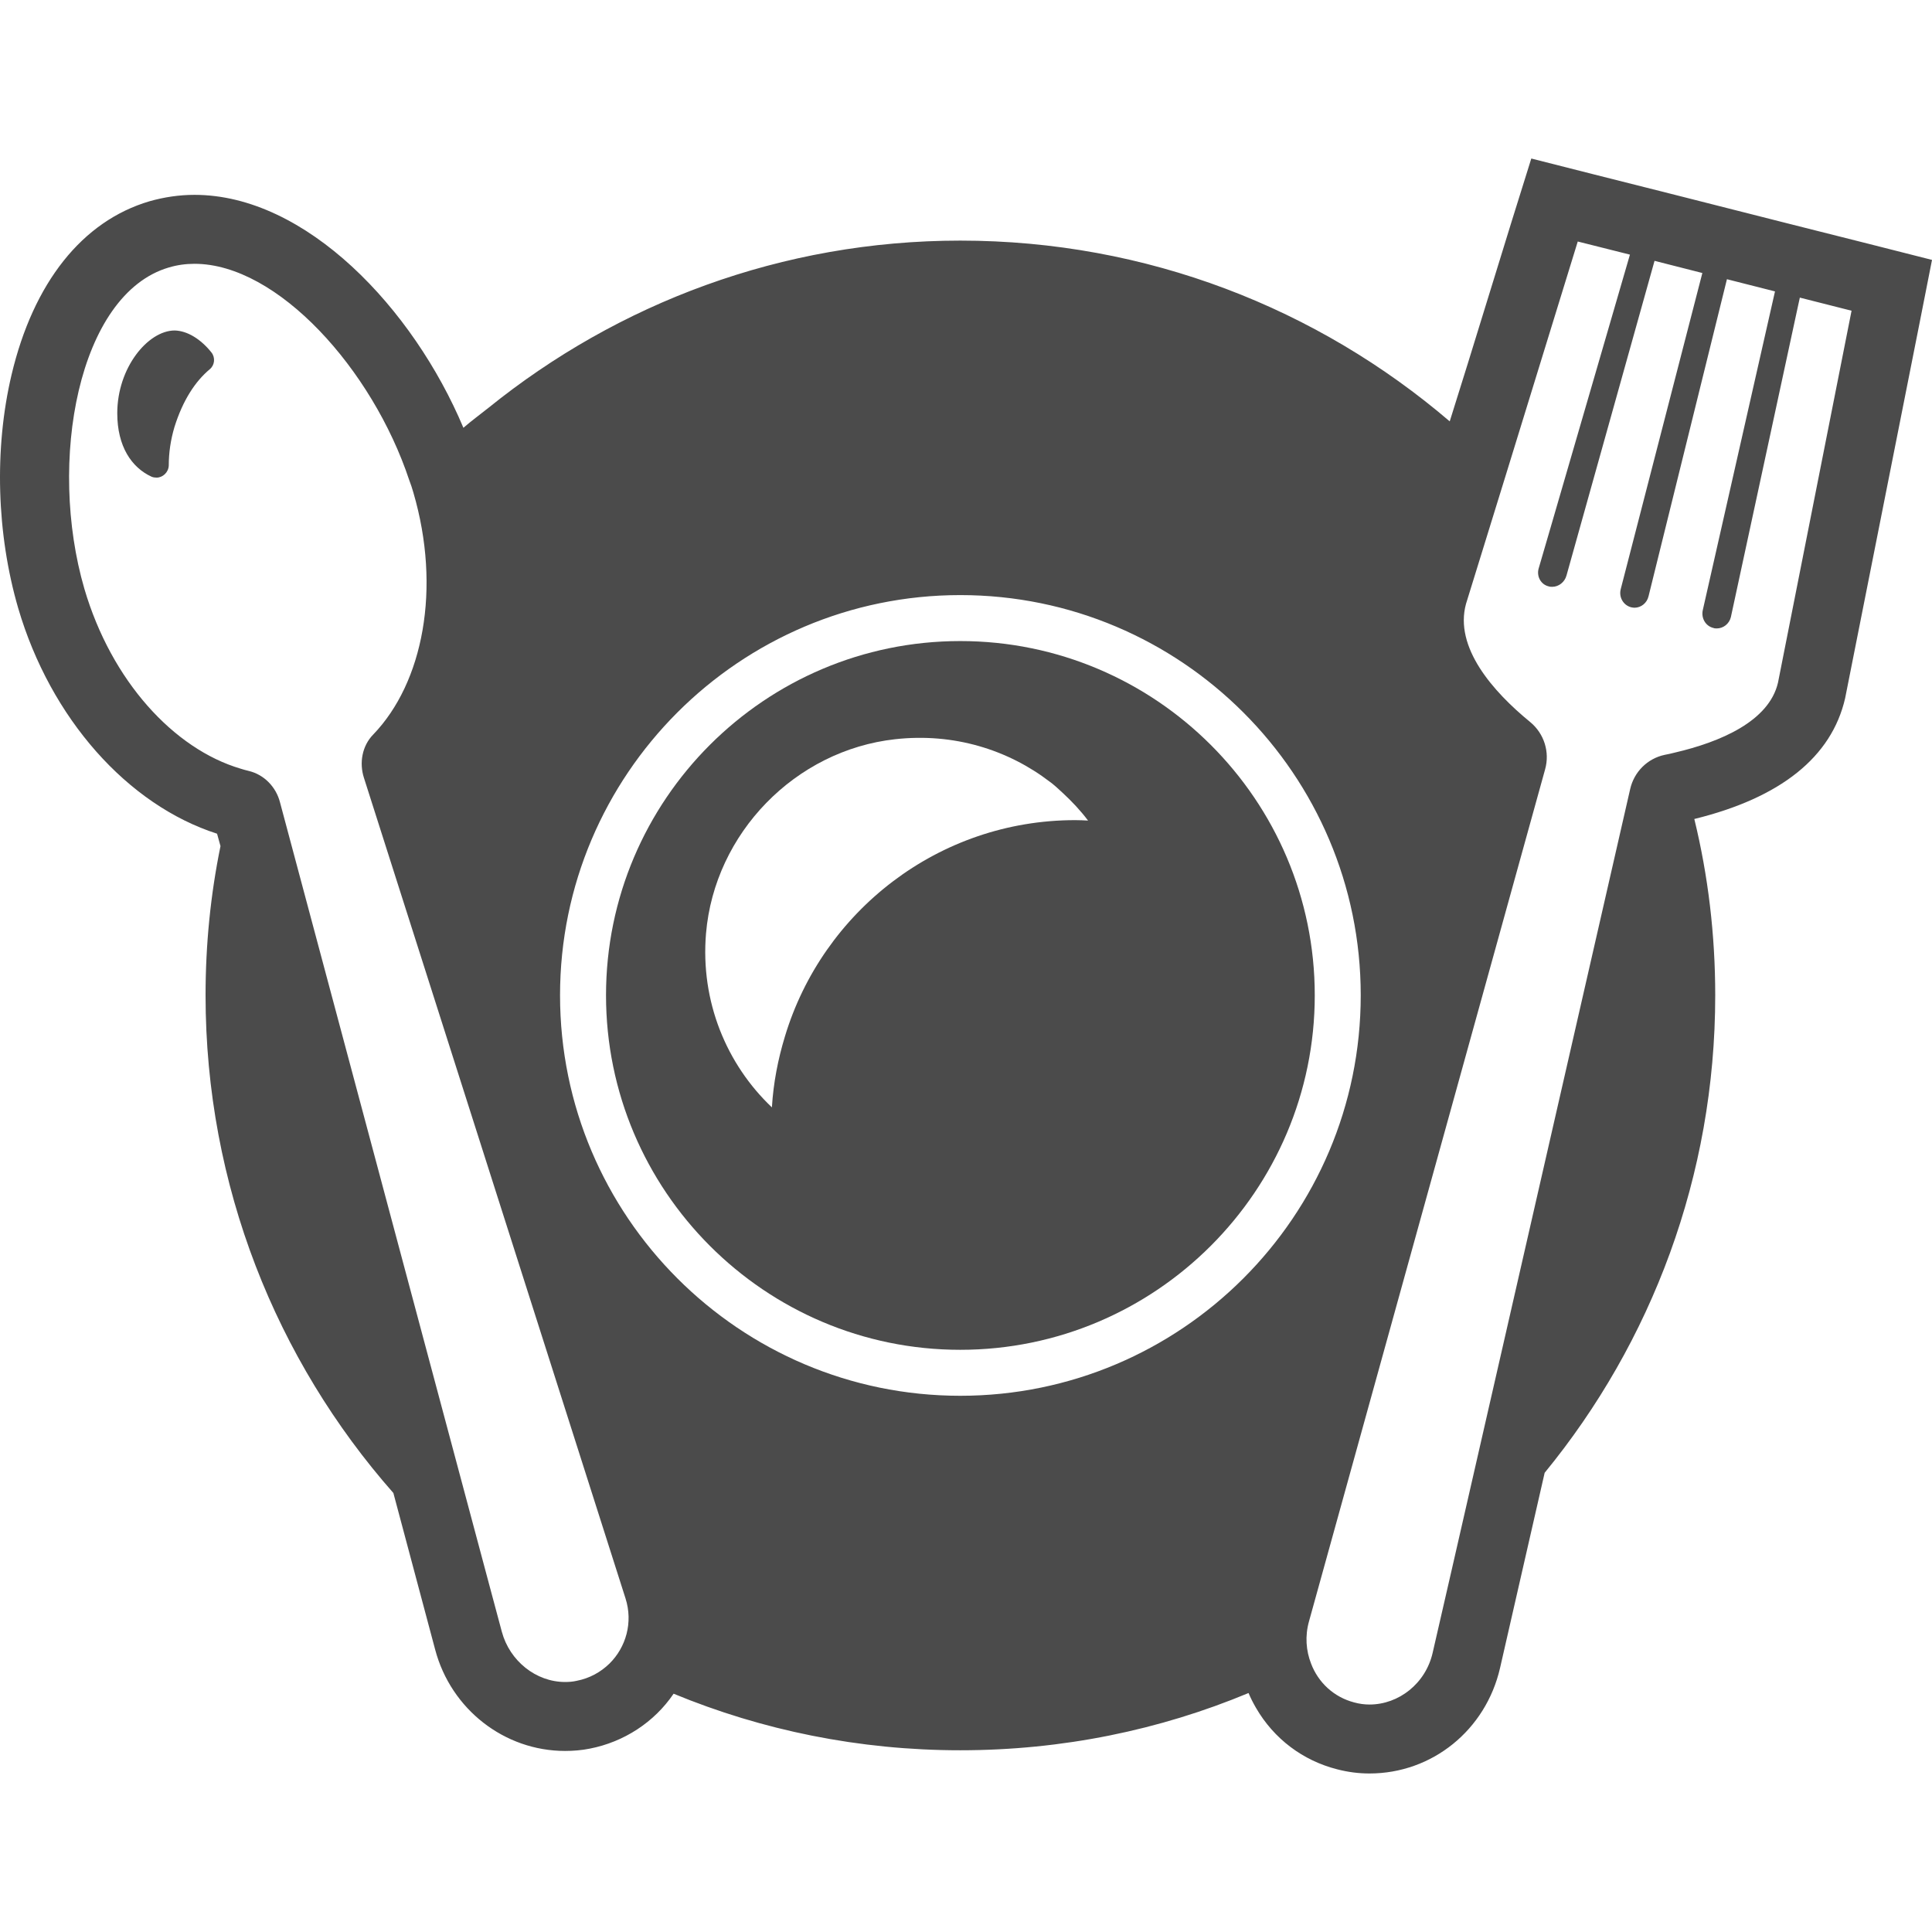 <!--?xml version="1.0" encoding="utf-8"?-->
<!-- Generator: Adobe Illustrator 19.1.1, SVG Export Plug-In . SVG Version: 6.00 Build 0)  -->
<svg version="1.1" id="_x31_0" xmlns="http://www.w3.org/2000/svg" xmlns:xlink="http://www.w3.org/1999/xlink" x="0px" y="0px" viewBox="0 0 512 512" style="width: 256px; height: 256px; opacity: 1;" xml:space="preserve">
<style type="text/css">
	.st0{fill:#374149;}
</style>
<g>
	<path class="st0" d="M254.48,169.888c-51.786,0-93.879,42.094-93.879,93.879c0,51.786,42.094,93.946,93.879,93.946
		c51.785,0,93.946-42.16,93.946-93.946C348.426,211.983,306.265,169.888,254.48,169.888z M278.71,207.548
		c1.031,0.805,1.965,1.723,2.934,2.594c2.402,2.23,4.679,4.629,6.699,7.316c-1.133-0.058-2.266-0.113-3.402-0.113
		c-36.286,0-66.993,24.238-76.942,57.367c-1.821,5.988-3.047,12.246-3.438,18.754c-12.008-11.39-18.977-28.039-17.461-46.086
		c2.254-26.563,23.641-48.555,50.141-51.481c15.492-1.722,29.894,2.77,41.05,11.34C278.429,207.349,278.574,207.44,278.71,207.548z" style="fill: rgb(75, 75, 75);"></path>
	<path class="st0" d="M495.187,64.611l-13.774-3.469l-7.976-2.012l-17.547-4.449l-11.512-2.922l-1.465-0.367l-2.621-0.668
		l-3.894-0.977l-13.774-3.473l-16.813-4.266l-5.179,16.574l-11.63,37.695l-4.808,15.387C349.23,81.779,303.988,63.763,254.48,63.763
		c-47.309,0-90.743,16.641-124.985,44.278c-2.227,1.782-4.528,3.45-6.688,5.329C109.522,81.767,81.143,51.638,51.55,51.638
		c-4.082,0-8.102,0.61-11.942,1.703C21.818,58.584,8.842,74.908,3.057,99.337c-4.633,19.618-3.965,42.161,1.766,61.837
		c8.59,29.242,28.996,52.152,52.699,59.766l0.91,3.289c-2.621,12.793-3.957,26.016-3.957,39.539
		c0,50.446,18.762,96.684,49.774,131.895l11.086,41.55c4.203,15.778,18.34,26.805,34.422,26.805c2.133,0,4.386-0.179,6.519-0.609
		c9.074-1.766,17.118-7.004,22.234-14.559c23.458,9.688,49.106,14.989,75.97,14.989c27.05,0,52.882-5.363,76.398-15.172
		c0.55,1.344,1.218,2.621,1.949,3.898c4.75,8.226,12.43,14.012,21.567,16.328c2.804,0.73,5.664,1.098,8.527,1.098
		c16.633,0,30.828-11.515,34.606-27.965l11.82-51.722c28.266-34.485,45.203-78.59,45.203-126.536
		c0-16.086-1.886-31.742-5.542-46.726c22.843-5.606,36.371-16.391,39.965-31.985l0.121-0.61l19.555-98.57l3.351-17L495.187,64.611z
		 M149.757,445.745c-7.738,0-14.684-5.606-16.758-13.286l-3.347-12.488L74.21,212.65c-1.035-4.078-4.203-7.367-8.282-8.343
		c-0.734-0.184-1.465-0.363-2.195-0.61c-17.668-5.238-34.18-23.211-41.367-47.641c-9.809-33.629-1.645-78.102,22.359-85.168
		c2.254-0.672,4.508-0.977,6.825-0.977c21.992,0,47.152,27.965,56.902,57.332c0.422,1.094,0.789,2.192,1.098,3.29
		c7.43,25.402,2.617,50.378-10.664,64.148c-2.922,2.985-3.719,7.493-2.438,11.454l69.332,217.493
		c2.012,6.336,0.122,12.914-4.266,17.242c-2.316,2.254-5.238,3.898-8.714,4.57C151.765,445.682,150.73,445.745,149.757,445.745z
		 M254.48,369.897c-58.485,0-106.063-47.582-106.063-106.13c0-58.485,47.578-106.062,106.063-106.062
		c58.546,0,106.129,47.578,106.129,106.062C360.609,322.315,313.026,369.897,254.48,369.897z M431.949,67.482l-20.898,71.883
		l-3.289,11.27c-0.61,2.133,0.609,4.266,2.621,4.75c0.367,0.125,0.668,0.125,0.973,0.125c1.707,0,3.289-1.218,3.778-2.984
		l1.586-5.668l21.75-77.734l12.672,3.226l-21.63,83.77c-0.55,2.133,0.672,4.266,2.742,4.813c0.305,0.062,0.61,0.121,0.91,0.121
		c1.71,0,3.293-1.218,3.718-3.046l20.774-84.012l12.734,3.23l-19.129,84.438c-0.488,2.133,0.73,4.262,2.801,4.75
		c0.305,0.126,0.61,0.126,0.914,0.126c1.707,0,3.29-1.219,3.719-2.985l17.82-82.578l0.462-2.106l13.703,3.473l-19.497,98.57
		c-2.378,10.238-15.293,15.719-27.293,18.52c-0.914,0.246-1.828,0.43-2.742,0.61c-4.57,0.976-8.106,4.511-9.141,9.082
		l-47.152,206.282l-5.176,22.542c-1.832,8.161-8.961,13.766-16.758,13.766c-1.34,0-2.68-0.18-4.02-0.547
		c-5.422-1.402-9.562-5.301-11.453-10.297c-1.34-3.41-1.645-7.313-0.547-11.211l62.567-225.774c1.281-4.57-0.242-9.445-3.899-12.492
		c-9.992-8.164-20.226-19.863-17.062-31.375l10.602-34.297l19.012-61.719l13.477,3.387L431.949,67.482z" style="fill: rgb(75, 75, 75);"></path>
	<path class="st0" d="M46.249,87.58c-7.066,0.062-15.172,9.871-15.172,21.934c0,8.774,3.777,14.375,9.078,16.813
		c0.426,0.183,0.914,0.246,1.34,0.246c1.645,0,3.168-1.402,3.23-3.23c0-3.351,0.489-6.762,1.524-10.234
		c2.191-6.945,5.422-12,9.382-15.293c1.278-1.094,1.461-3.043,0.426-4.386C53.194,89.833,49.6,87.642,46.249,87.58z" style="fill: rgb(75, 75, 75);"></path>
</g>
</svg>
